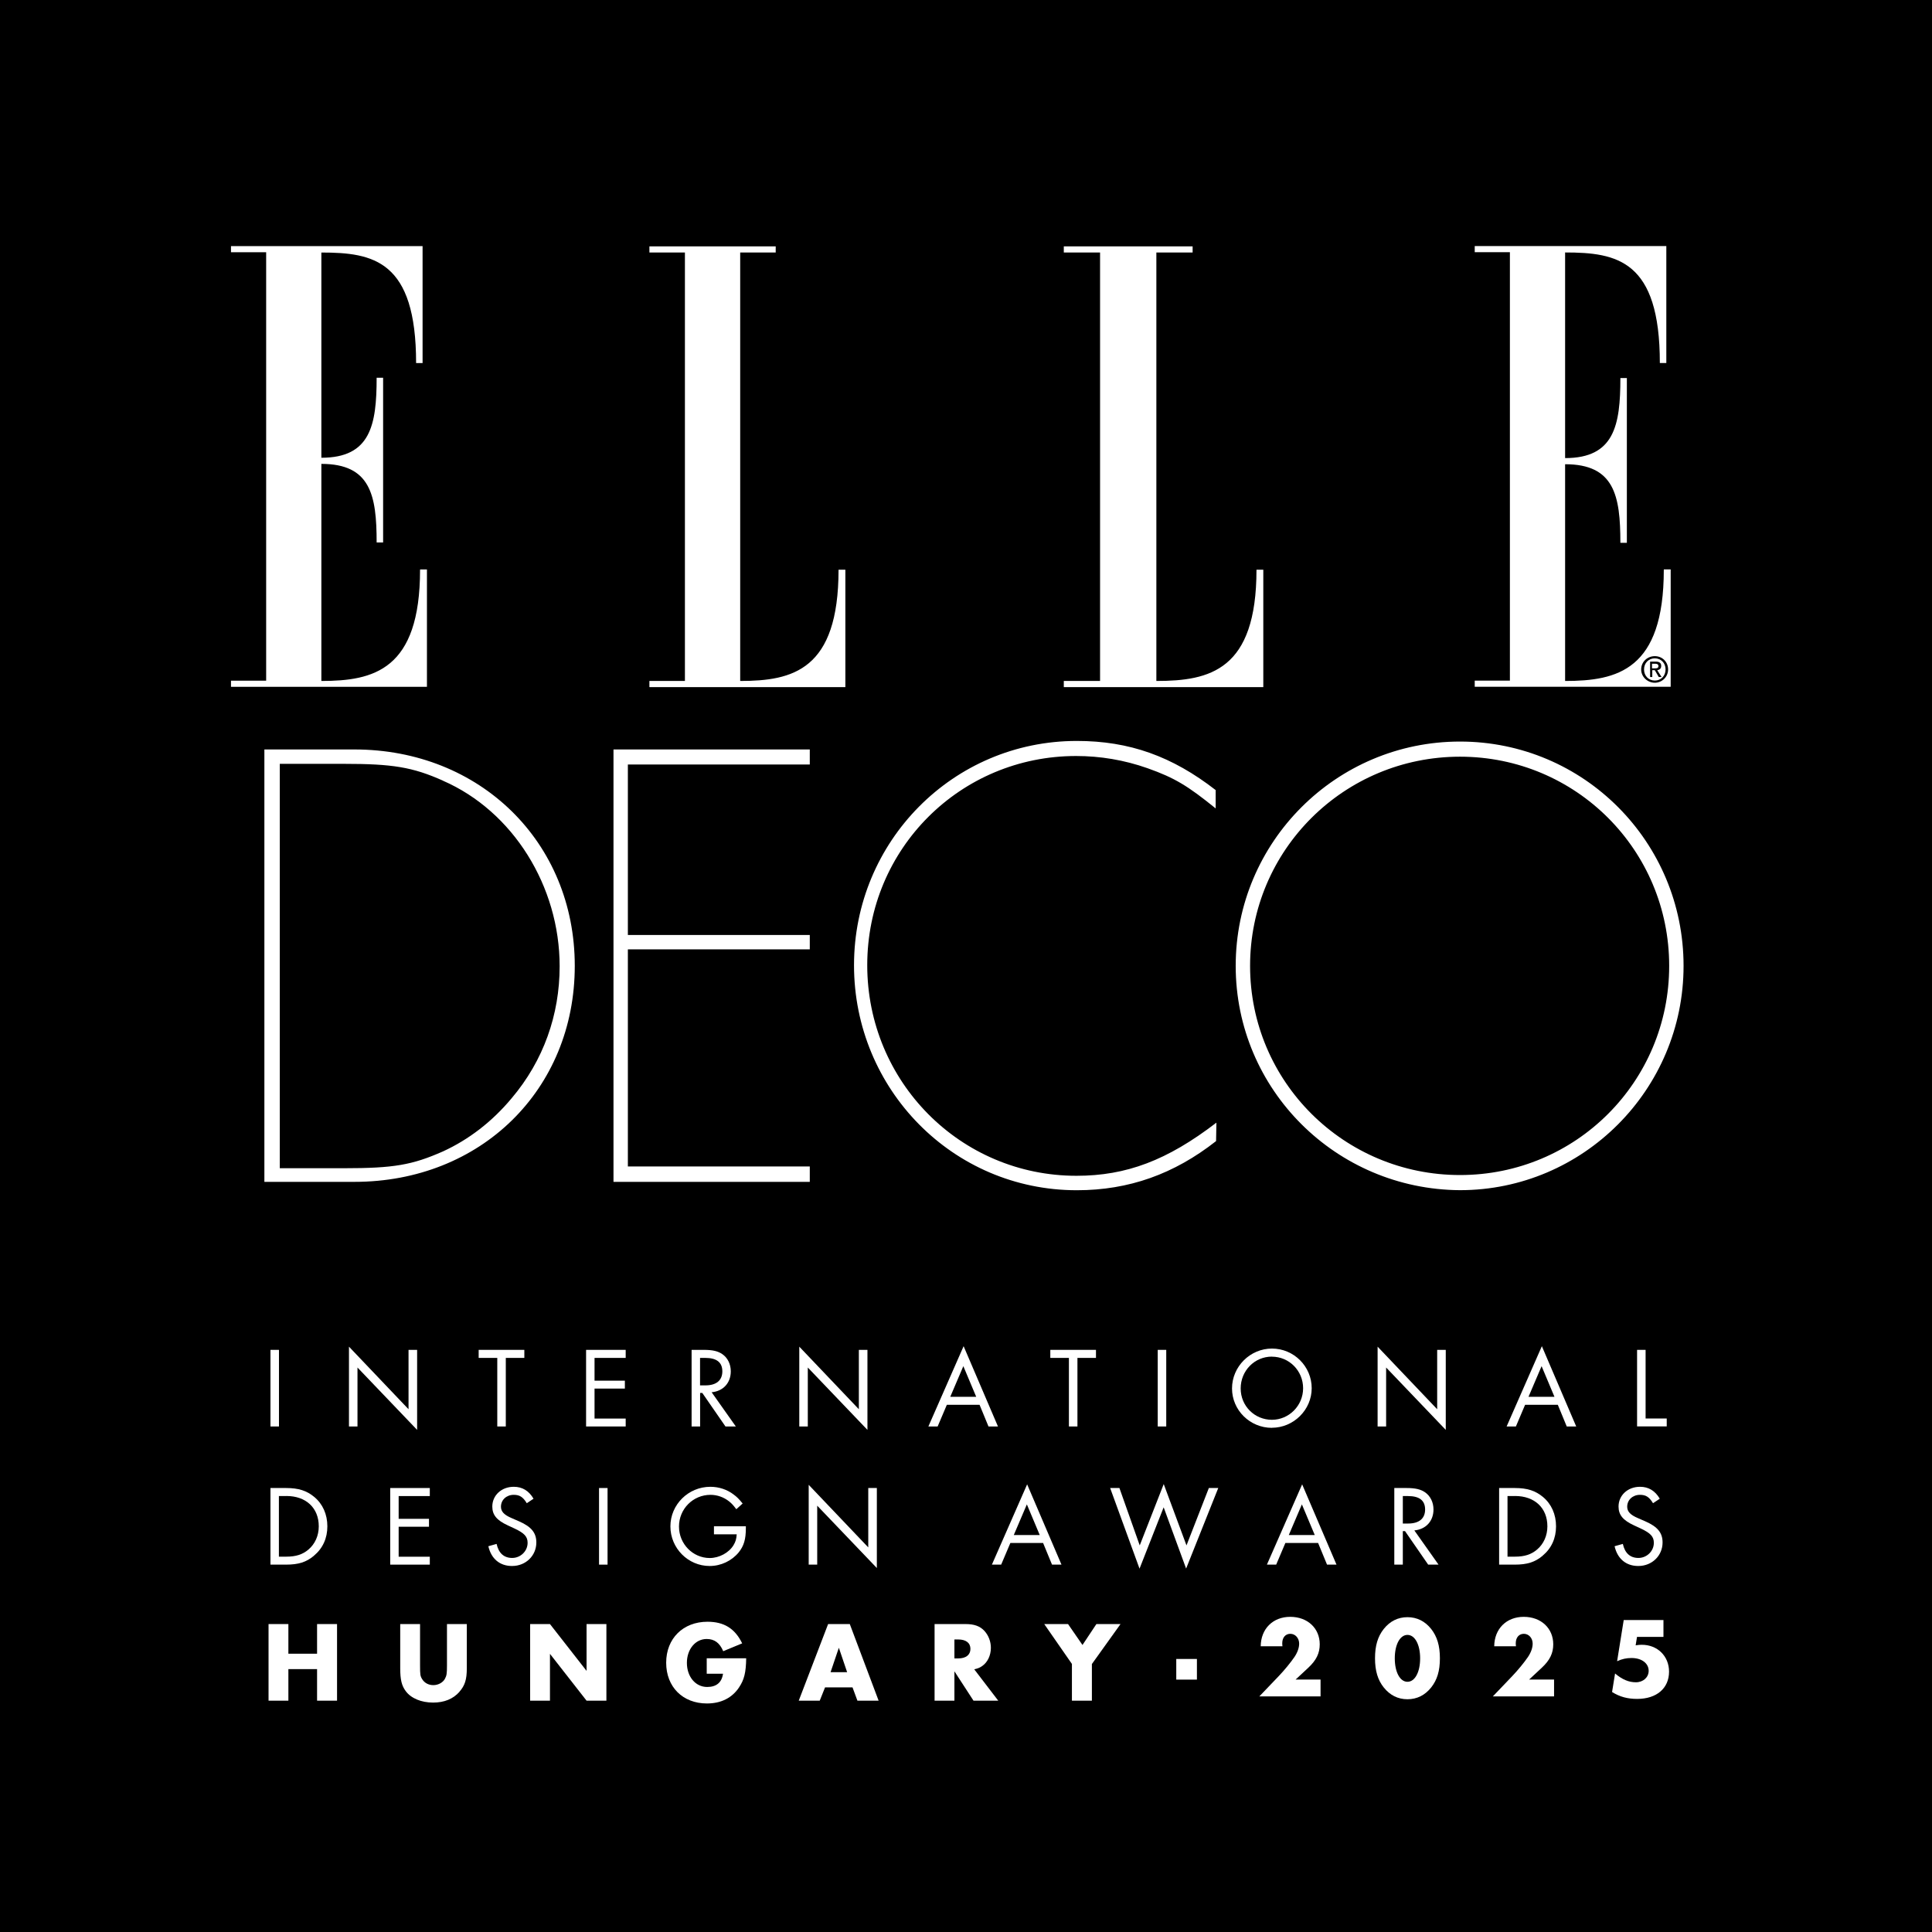 <?xml version="1.0" encoding="UTF-8"?>
<svg xmlns="http://www.w3.org/2000/svg" version="1.1" viewBox="0 0 283.46 283.46">
  <!-- Generator: Adobe Illustrator 29.2.1, SVG Export Plug-In . SVG Version: 2.1.0 Build 116)  -->
  <defs>
    <style>
      .st0 {
        fill: #fff;
      }
    </style>
  </defs>
  <g id="Layer_2">
    <rect width="283.46" height="283.46"/>
  </g>
  <g id="Layer_1">
    <path class="st0" d="M52,173.4h-13.21v-63.44h13.21c18.43,0,32.33,13.58,32.33,31.75s-13.79,31.69-32.33,31.69M65,114.54c-4.48-2-7.42-2.47-14.53-2.47h-9.42v59.33h9.42c7.32,0,10-.47,14.53-2.47,3.79-1.74,7.21-4.37,10.06-7.79,4.69-5.53,7.05-12.27,7.05-19.37,0-11.74-6.84-22.74-17.11-27.22M118.81,173.4v-2.26h-26.69v-31.85h26.69v-2.11h-26.69v-25.01h26.69v-2.21h-28.8v63.44h28.8ZM178.46,164.72c-7.21,5.53-13.21,7.79-20.53,7.79-17.01,0-30.69-13.79-30.69-30.9s13.69-30.69,30.64-30.69c3.53,0,7.05.58,10.48,1.79,4,1.42,5.9,2.58,10,5.9v-2.69c-6.37-4.95-12.64-7.21-20.37-7.21-18.16,0-32.69,14.74-32.69,32.91s14.48,33.01,32.69,33.01c7.63,0,14.27-2.37,20.43-7.21l.05-2.69ZM214.21,174.62c-18.16-.11-32.91-14.74-32.91-32.91s14.74-32.91,32.91-32.91,32.8,14.74,32.8,32.91-14.74,32.91-32.8,32.91M214.21,111.02c-17.01,0-30.8,13.69-30.8,30.69s13.79,30.69,30.8,30.69,30.69-13.69,30.69-30.69-13.69-30.69-30.69-30.69M100.49,99.91h-5.21v.9h28.75v-17.22h-1c0,14.74-6.74,16.32-14.43,16.32v-62.86h5.21v-.9h-18.53v.9h5.21v62.86ZM161.4,99.91h-5.32v.9h29.27v-17.22h-1c0,14.74-6.84,16.32-14.69,16.32v-62.86h5.32v-.9h-18.9v.9h5.32v62.86h0ZM61.63,83.59c0,14.74-6.84,16.32-14.48,16.32v-31.85c7.21,0,8.11,4.58,8.11,11.53h.95v-24.17h-.95c0,6.95-.9,11.74-8.11,11.74v-30.11c7.63,0,13.9,1.16,13.9,16.22h.95v-17.16h-28.11v.9h5.16v62.86h-5.16v.9h28.75v-17.22h-1v.05ZM242.79,96.59c-.9,0-1.58.68-1.58,1.63s.68,1.63,1.58,1.63,1.58-.68,1.58-1.63-.68-1.63-1.58-1.63M243.37,99.33l-.58-1h-.37v1h-.32v-2.26h.84c.53,0,.79.21.79.63s-.26.58-.58.63l.63,1h-.42ZM243.32,97.7c0-.26-.26-.32-.47-.32h-.47v.68h.42c.26,0,.53,0,.53-.37M244.11,83.59c0,14.74-6.84,16.32-14.48,16.32v-31.8c7.21,0,8.11,4.58,8.11,11.53h.95v-24.17h-.95c0,6.95-.9,11.74-8.11,11.74v-30.17c7.63,0,13.9,1.16,13.9,16.22h.95v-17.16h-28.11v.9h5.16v62.86h-5.16v.9h28.75v-17.22h-1v.05ZM242.79,100.17c-1.05,0-2-.84-2-1.95s.9-1.95,2-1.95,1.95.84,1.95,1.95-.9,1.95-1.95,1.95"/>
    <g>
      <path class="st0" d="M46.52,249.52v-4.63h-4.21v4.63h-2.91v-11.24h2.91v4.35h4.21v-4.35h2.93v11.24h-2.93Z"/>
      <path class="st0" d="M67.41,248.22c-.94,1.06-2.24,1.58-3.87,1.58-1.72,0-3.23-.62-4.01-1.68-.59-.79-.81-1.67-.81-3.35v-6.49h2.91v6.08c0,1.35.03,1.55.32,2.02.34.54.93.86,1.63.86s1.4-.37,1.7-.93c.25-.47.3-.74.3-1.95v-6.08h2.91v6.49c0,1.67-.29,2.54-1.09,3.45Z"/>
      <path class="st0" d="M86.06,249.52l-5.37-6.87v6.87h-2.91v-11.24h2.91l5.37,6.87v-6.87h2.91v11.24h-2.91Z"/>
      <path class="st0" d="M108.45,247.55c-1.04,1.57-2.66,2.38-4.73,2.38-3.55,0-5.98-2.43-5.98-5.98s2.48-6.01,6.06-6.01c2.43,0,4.03.99,5.09,3.17l-2.78,1.15c-.51-1.21-1.28-1.79-2.43-1.79-1.65,0-2.9,1.5-2.9,3.5s1.23,3.54,2.98,3.54c1.35,0,2.14-.66,2.32-1.94h-2.39v-2.27h5.79c-.03,2.11-.3,3.15-1.04,4.26Z"/>
      <path class="st0" d="M125.8,249.52l-.72-1.95h-4.03l-.78,1.95h-3.08l4.31-11.24h3.18l4.23,11.24h-3.12ZM123.07,241.77l-1.21,3.57h2.43l-1.21-3.57Z"/>
      <path class="st0" d="M142.83,249.52l-2.8-4.31v4.31h-2.91v-11.24h4.55c1.26,0,2.11.3,2.75.99.61.66.96,1.57.96,2.49,0,1.15-.51,2.17-1.31,2.7-.35.24-.57.32-1.13.46l3.52,4.6h-3.62ZM140.59,240.54h-.56v2.78h.56c1.13,0,1.79-.52,1.79-1.4s-.66-1.38-1.79-1.38Z"/>
      <path class="st0" d="M160.2,244.13v5.39h-2.93v-5.39l-4.06-5.85h3.49l2.12,3.07,2.04-3.07h3.54l-4.19,5.85Z"/>
    </g>
    <g>
      <path class="st0" d="M39.68,209.29v-11.24h1.25v11.24h-1.25Z"/>
      <path class="st0" d="M52.45,200.63v8.66h-1.25v-11.71l8.74,9.18v-8.71h1.26v11.74l-8.76-9.16Z"/>
      <path class="st0" d="M74.21,199.23v10.06h-1.25v-10.06h-2.73v-1.18h6.7v1.18h-2.73Z"/>
      <path class="st0" d="M85.99,209.29v-11.24h5.81v1.18h-4.57v3.34h4.45v1.16h-4.45v4.4h4.57v1.16h-5.81Z"/>
      <path class="st0" d="M106.44,209.29l-3.4-4.92h-.32v4.92h-1.25v-11.24h1.8c1.3,0,2.07.19,2.7.62.79.54,1.25,1.47,1.25,2.53,0,1.7-1.11,2.91-2.81,3.07l3.55,5.02h-1.52ZM103.47,199.23h-.76v4.03h.79c1.58,0,2.48-.72,2.48-2.06s-.86-1.97-2.51-1.97Z"/>
      <path class="st0" d="M118.52,200.63v8.66h-1.25v-11.71l8.74,9.18v-8.71h1.26v11.74l-8.76-9.16Z"/>
      <path class="st0" d="M145.03,209.29l-1.31-3.18h-4.8l-1.35,3.18h-1.36l5.17-11.78,5.04,11.78h-1.38ZM141.34,200.44l-1.92,4.5h3.81l-1.89-4.5Z"/>
      <path class="st0" d="M158.08,199.23v10.06h-1.25v-10.06h-2.73v-1.18h6.7v1.18h-2.73Z"/>
      <path class="st0" d="M169.86,209.29v-11.24h1.25v11.24h-1.25Z"/>
      <path class="st0" d="M186.61,209.49c-3.22,0-5.85-2.59-5.85-5.78s2.64-5.85,5.86-5.85,5.83,2.63,5.83,5.81-2.65,5.81-5.85,5.81ZM186.61,199.04c-2.54,0-4.58,2.07-4.58,4.67s2.07,4.6,4.58,4.6,4.58-2.07,4.58-4.63-2.04-4.63-4.58-4.63Z"/>
      <path class="st0" d="M203.37,200.63v8.66h-1.25v-11.71l8.74,9.18v-8.71h1.26v11.74l-8.76-9.16Z"/>
      <path class="st0" d="M229.87,209.29l-1.31-3.18h-4.8l-1.35,3.18h-1.36l5.17-11.78,5.04,11.78h-1.38ZM226.18,200.44l-1.92,4.5h3.81l-1.89-4.5Z"/>
      <path class="st0" d="M240.19,209.29v-11.24h1.25v10.07h3.1v1.16h-4.35Z"/>
    </g>
    <g>
      <path class="st0" d="M46.06,228.26c-1.13.94-2.26,1.3-4.11,1.3h-2.27v-11.24h2.29c1.84,0,3.03.39,4.14,1.31,1.25,1.04,1.92,2.56,1.92,4.31s-.67,3.23-1.97,4.31ZM42.02,219.5h-1.1v8.89h1.1c1.4,0,2.38-.32,3.22-1.03.99-.83,1.53-2.06,1.53-3.42,0-2.7-1.87-4.45-4.75-4.45Z"/>
      <path class="st0" d="M57.25,229.56v-11.24h5.81v1.18h-4.57v3.34h4.45v1.16h-4.45v4.4h4.57v1.16h-5.81Z"/>
      <path class="st0" d="M75.12,229.76c-1.79,0-3.05-1.06-3.47-2.9l1.21-.34c.3,1.36,1.08,2.06,2.29,2.06s2.26-.98,2.26-2.22c0-.93-.51-1.43-1.9-2.09l-1.01-.47c-1.6-.74-2.27-1.52-2.27-2.76,0-1.65,1.35-2.9,3.15-2.9,1.26,0,2.22.59,2.9,1.75l-.99.66c-.57-.93-1.06-1.23-1.92-1.23-1.06,0-1.87.74-1.87,1.74,0,.71.45,1.2,1.58,1.68l1.08.47c1.8.79,2.53,1.68,2.53,3.1,0,1.94-1.55,3.45-3.55,3.45Z"/>
      <path class="st0" d="M87.89,229.56v-11.24h1.25v11.24h-1.25Z"/>
      <path class="st0" d="M108.4,227.74c-1.03,1.26-2.61,2.02-4.28,2.02-3.17,0-5.76-2.61-5.76-5.81s2.63-5.81,5.86-5.81c1.25,0,2.48.4,3.44,1.15.47.35.71.59,1.3,1.3l-.93.84c-.46-.61-.66-.83-1.06-1.15-.78-.62-1.74-.96-2.73-.96-2.56,0-4.62,2.07-4.62,4.65s2.06,4.62,4.51,4.62c1.4,0,2.83-.78,3.5-1.9.3-.52.4-.83.46-1.58h-3.34v-1.18h4.68v.27c0,1.65-.29,2.61-1.04,3.55Z"/>
      <path class="st0" d="M119.9,220.9v8.66h-1.25v-11.71l8.74,9.18v-8.71h1.26v11.74l-8.76-9.16Z"/>
      <path class="st0" d="M154.35,229.56l-1.31-3.18h-4.8l-1.35,3.18h-1.36l5.17-11.78,5.04,11.78h-1.38ZM150.66,220.72l-1.92,4.5h3.81l-1.89-4.5Z"/>
      <path class="st0" d="M174.03,230.15l-3.3-9-3.54,9-4.31-11.83h1.36l2.98,8.42,3.52-9,3.34,9,3.28-8.42h1.38l-4.72,11.83Z"/>
      <path class="st0" d="M194.7,229.56l-1.31-3.18h-4.8l-1.35,3.18h-1.36l5.17-11.78,5.04,11.78h-1.38ZM191.01,220.72l-1.92,4.5h3.81l-1.89-4.5Z"/>
      <path class="st0" d="M209.54,229.56l-3.4-4.92h-.32v4.92h-1.25v-11.24h1.8c1.3,0,2.07.19,2.7.62.79.54,1.25,1.47,1.25,2.53,0,1.7-1.11,2.91-2.81,3.07l3.55,5.02h-1.52ZM206.58,219.5h-.76v4.03h.79c1.58,0,2.48-.72,2.48-2.06s-.86-1.97-2.51-1.97Z"/>
      <path class="st0" d="M226.33,228.26c-1.13.94-2.26,1.3-4.11,1.3h-2.27v-11.24h2.29c1.84,0,3.03.39,4.14,1.31,1.25,1.04,1.92,2.56,1.92,4.31s-.67,3.23-1.97,4.31ZM222.28,219.5h-1.1v8.89h1.1c1.4,0,2.38-.32,3.22-1.03.99-.83,1.53-2.06,1.53-3.42,0-2.7-1.87-4.45-4.75-4.45Z"/>
      <path class="st0" d="M240.36,229.76c-1.79,0-3.05-1.06-3.47-2.9l1.21-.34c.3,1.36,1.08,2.06,2.29,2.06s2.26-.98,2.26-2.22c0-.93-.51-1.43-1.9-2.09l-1.01-.47c-1.6-.74-2.27-1.52-2.27-2.76,0-1.65,1.35-2.9,3.15-2.9,1.26,0,2.22.59,2.9,1.75l-.99.66c-.57-.93-1.06-1.23-1.92-1.23-1.06,0-1.87.74-1.87,1.74,0,.71.45,1.2,1.58,1.68l1.08.47c1.8.79,2.53,1.68,2.53,3.1,0,1.94-1.55,3.45-3.55,3.45Z"/>
    </g>
    <rect class="st0" x="172.58" y="243.4" width="3.03" height="3.03"/>
    <g>
      <path class="st0" d="M184.77,248.89l2.84-2.97c.81-.84,1.8-2.05,2.33-2.84.44-.66.67-1.34.67-1.93,0-.81-.57-1.44-1.29-1.44s-1.19.55-1.19,1.38c0,.12,0,.22.03.45h-3.19c.02-2.55,1.78-4.32,4.33-4.32s4.33,1.68,4.33,4.03c0,1.31-.5,2.33-1.66,3.42l-1.88,1.75h3.66v2.47h-8.98Z"/>
      <path class="st0" d="M209.98,247.58c-.91,1.14-2.08,1.73-3.48,1.73s-2.57-.59-3.48-1.73c-.87-1.09-1.28-2.44-1.28-4.28s.4-3.19,1.28-4.3c.91-1.14,2.08-1.73,3.48-1.73s2.57.59,3.48,1.73c.87,1.11,1.28,2.45,1.28,4.3s-.4,3.17-1.28,4.28ZM206.5,239.87c-1.09,0-1.86,1.41-1.86,3.44s.77,3.44,1.86,3.44,1.86-1.41,1.86-3.44-.77-3.44-1.86-3.44Z"/>
      <path class="st0" d="M219.03,248.89l2.84-2.97c.81-.84,1.8-2.05,2.33-2.84.44-.66.67-1.34.67-1.93,0-.81-.57-1.44-1.29-1.44s-1.19.55-1.19,1.38c0,.12,0,.22.03.45h-3.19c.02-2.55,1.78-4.32,4.33-4.32s4.33,1.68,4.33,4.03c0,1.31-.5,2.33-1.66,3.42l-1.88,1.75h3.66v2.47h-8.98Z"/>
      <path class="st0" d="M240.2,249.26c-1.41,0-2.54-.3-3.68-1.01l.44-2.72c1.06.89,2,1.29,3.06,1.29s1.87-.72,1.87-1.68c0-1.11-1.03-1.88-2.51-1.88-.74,0-1.38.13-2.12.47l.97-6.04h5.83v2.47h-3.88l-.2,1.24c.44-.07.61-.08.91-.08,2.3,0,3.99,1.67,3.99,3.94,0,2.44-1.82,4-4.67,4Z"/>
    </g>
  </g>
</svg>